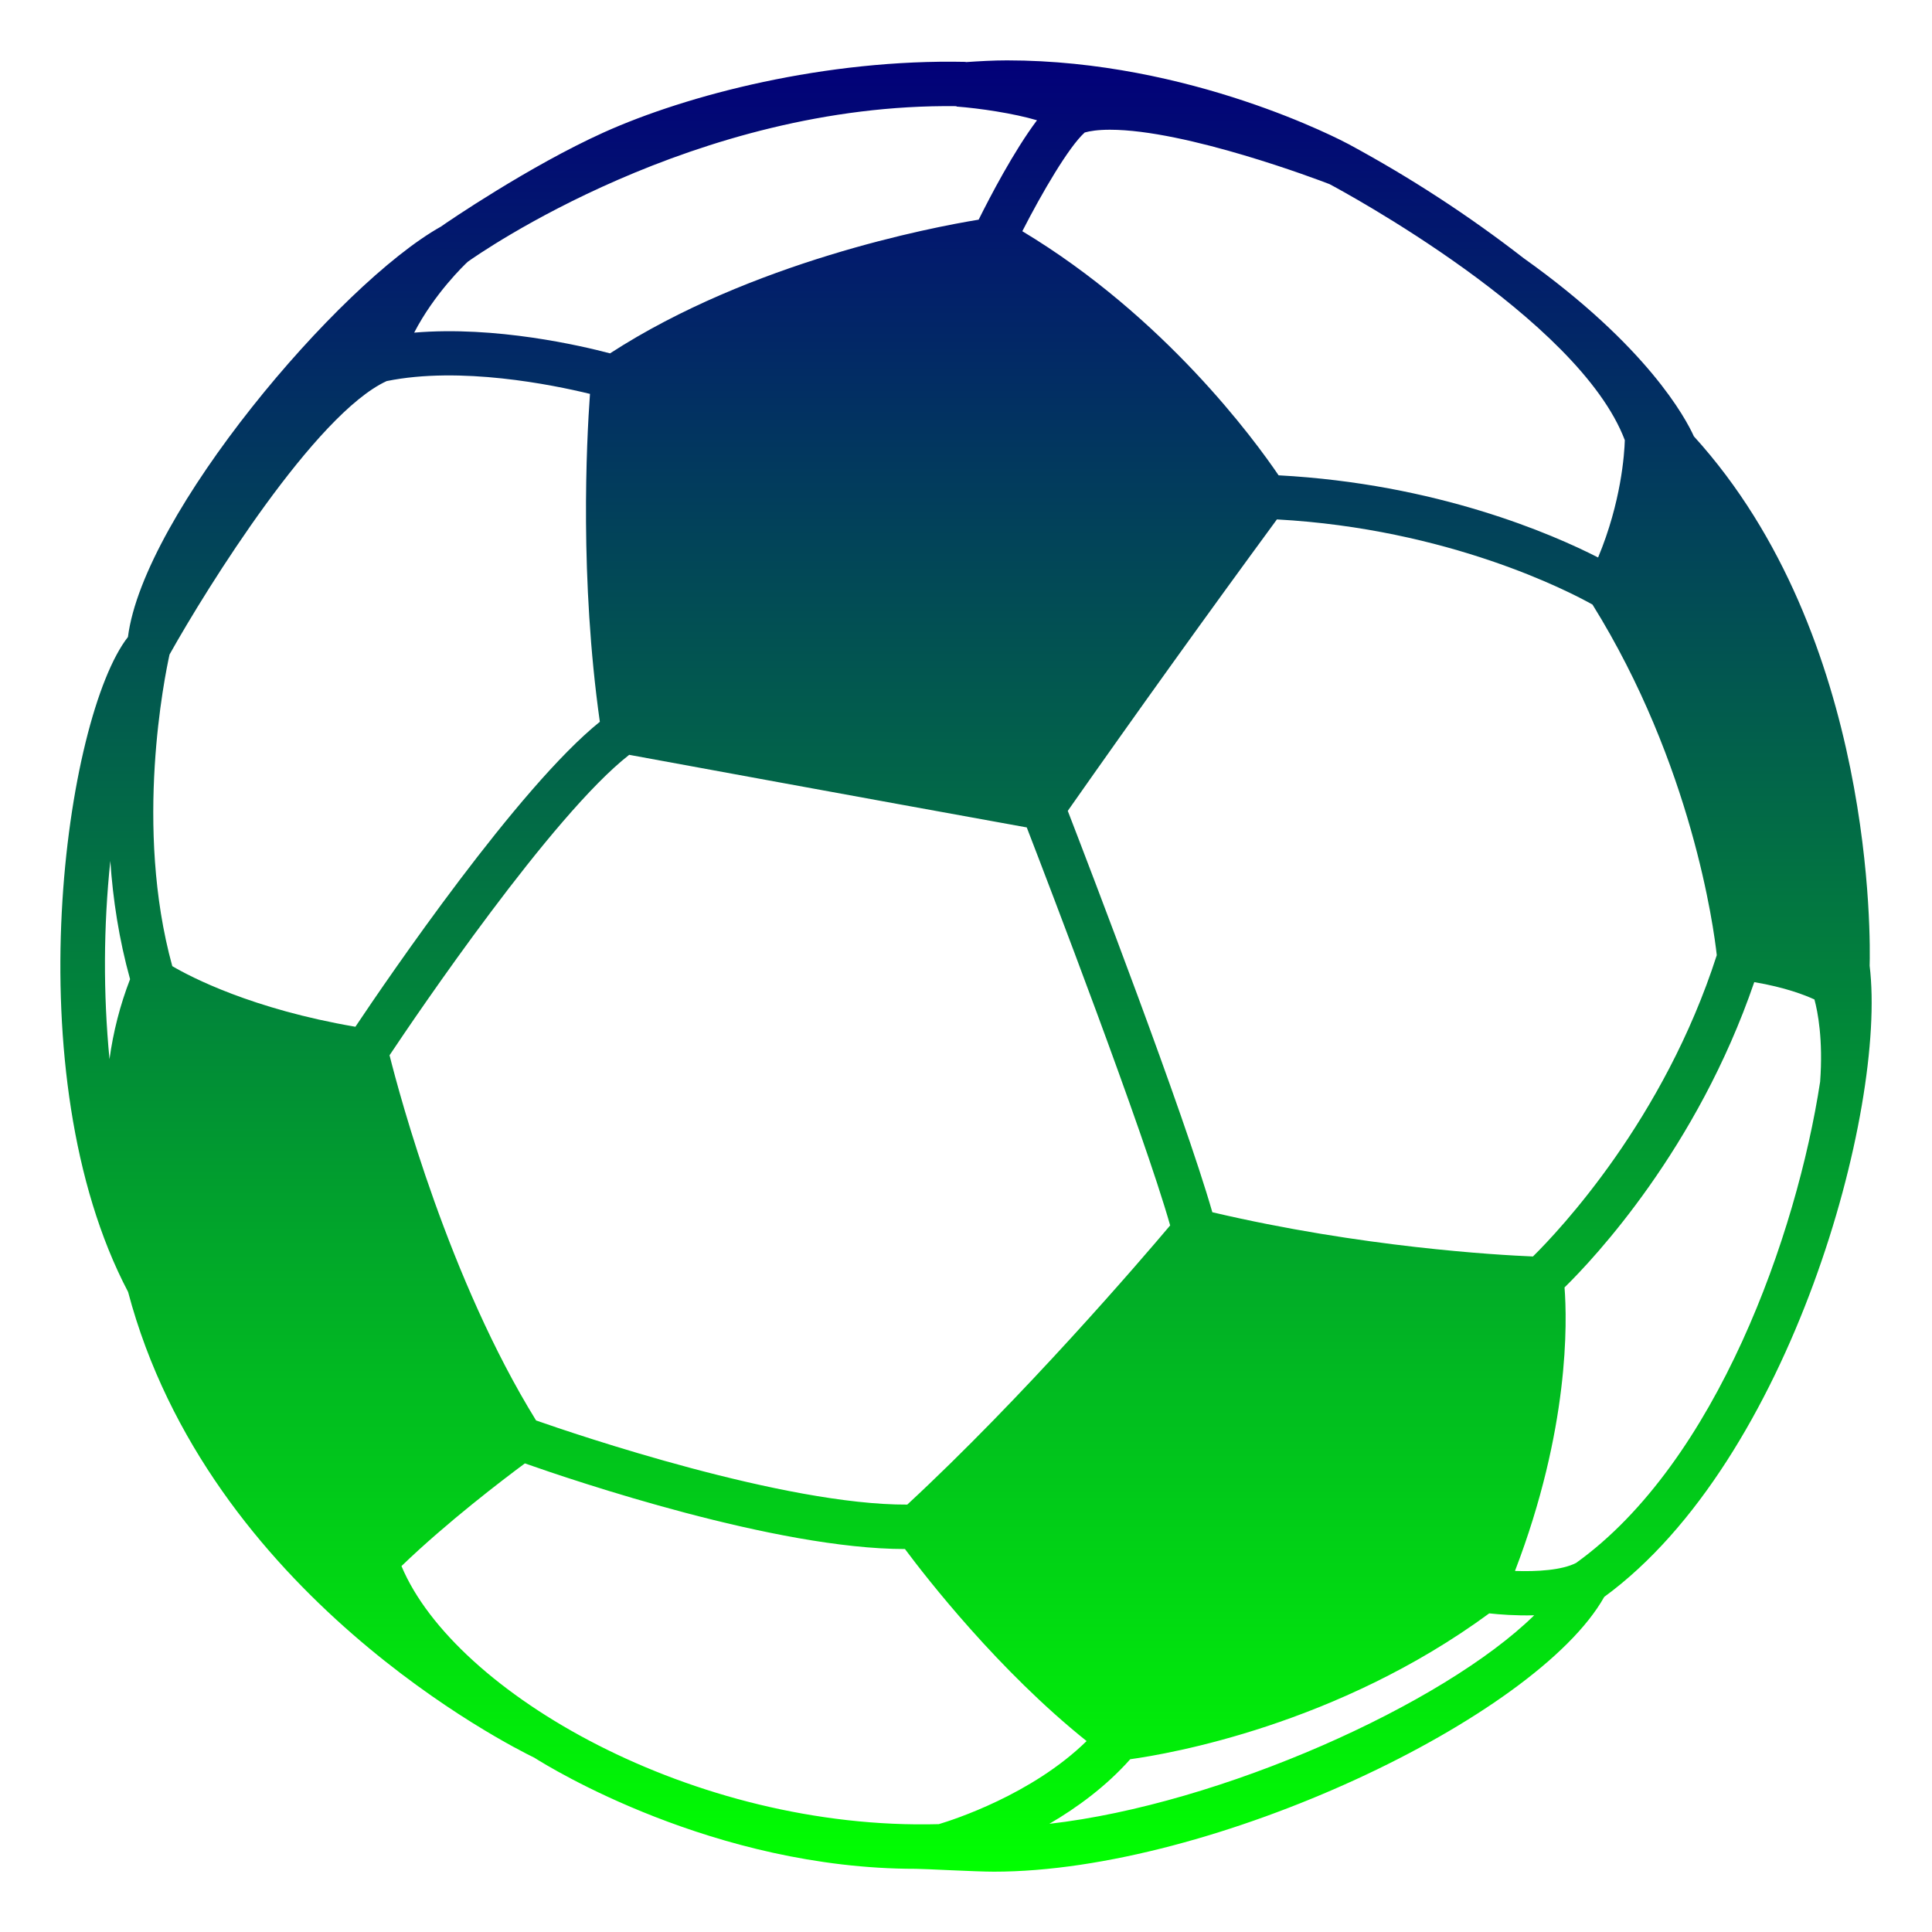 <svg width="40" height="40" viewBox="0 0 40 40" fill="none" xmlns="http://www.w3.org/2000/svg">
<path d="M38.709 19.995C38.722 19.549 38.839 13.18 35.07 9.034C34.902 8.663 34.108 7.169 31.544 5.344C30.408 4.462 29.2 3.676 27.935 2.992L27.93 2.989C27.77 2.904 24.644 1.25 20.849 1.25C20.561 1.25 20.276 1.267 19.994 1.286V1.281C17.101 1.218 14.227 1.962 12.495 2.744C10.959 3.438 9.254 4.601 9.13 4.691C7.003 5.881 2.969 10.657 2.649 13.188C1.36 14.836 0.282 22.239 2.652 26.748C4.313 33.015 10.567 36.151 11.064 36.392C11.367 36.585 14.775 38.692 18.962 38.692C19.137 38.692 20.199 38.751 20.578 38.751C25.104 38.751 31.81 35.561 33.214 33.062C37.071 30.241 39.07 22.97 38.709 19.995ZM11.099 29.409C9.305 26.509 8.284 22.719 8.065 21.848C8.632 20.997 11.432 16.87 13.027 15.628C13.93 15.794 17.701 16.487 21.258 17.131C21.705 18.289 23.666 23.399 24.227 25.371C23.608 26.105 21.177 28.935 18.784 31.151C16.244 31.163 11.922 29.698 11.099 29.409ZM33.64 9.113C33.632 9.394 33.566 10.394 33.087 11.542C32.136 11.056 29.747 10.016 26.472 9.841C25.976 9.109 24.111 6.557 21.166 4.787C21.569 3.998 22.13 3.036 22.458 2.743C22.564 2.713 22.729 2.686 22.98 2.686C24.56 2.686 27.289 3.72 27.526 3.812C27.778 3.945 32.683 6.586 33.64 9.113ZM7.358 21.258C5.219 20.892 3.947 20.227 3.567 20.003C2.771 17.117 3.412 13.998 3.51 13.551C4.295 12.148 6.53 8.569 8.005 7.89C9.533 7.578 11.439 7.966 12.215 8.155C12.142 9.164 12.001 11.984 12.419 14.944C10.727 16.305 8.05 20.223 7.358 21.258ZM19.803 2.206C20.283 2.242 20.987 2.347 21.47 2.49C20.989 3.13 20.495 4.079 20.262 4.548C19.281 4.708 15.554 5.421 12.63 7.316C12.041 7.16 10.261 6.743 8.575 6.887C8.993 6.079 9.617 5.481 9.684 5.42C9.915 5.254 14.379 2.131 19.803 2.198V2.206ZM31.738 26.014C31.007 25.984 28.189 25.824 25.1 25.098C24.508 23.034 22.554 17.946 22.107 16.788C23.529 14.761 24.972 12.75 26.437 10.754C29.992 10.949 32.488 12.246 32.971 12.517C35.031 15.829 35.482 19.211 35.544 19.776C34.45 23.18 32.287 25.472 31.738 26.014ZM2.284 17.824C2.337 18.616 2.464 19.449 2.693 20.273C2.487 20.806 2.344 21.362 2.267 21.929C2.136 20.564 2.142 19.189 2.284 17.824ZM8.312 32.424C9.254 31.516 10.416 30.632 10.867 30.298C11.886 30.657 16.069 32.071 18.736 32.071C19.191 32.681 20.676 34.589 22.497 36.047C21.364 37.157 19.726 37.681 19.437 37.767C14.357 37.904 9.41 35.049 8.312 32.424ZM21.726 37.76C22.302 37.424 22.903 36.983 23.4 36.423C24.21 36.311 27.689 35.712 30.833 33.403C31.041 33.426 31.382 33.453 31.764 33.443C29.878 35.291 25.276 37.355 21.726 37.76ZM31.366 32.525C32.495 29.582 32.447 27.364 32.392 26.655C33.012 26.047 35.139 23.781 36.32 20.334C36.956 20.441 37.37 20.602 37.566 20.693C37.634 20.943 37.748 21.521 37.684 22.396C37.202 25.548 35.541 30.271 32.631 32.359C32.339 32.509 31.824 32.541 31.366 32.525Z" fill="url(#paint0_linear_4152_4897)"/>
<defs>
<linearGradient id="paint0_linear_4152_4897" x1="20" y1="1.25" x2="20" y2="38.751" gradientUnits="userSpaceOnUse">
<stop stop-color="#020079"/>
<stop offset="1" stop-color="#01FF00"/>
</linearGradient>
</defs>
</svg>
